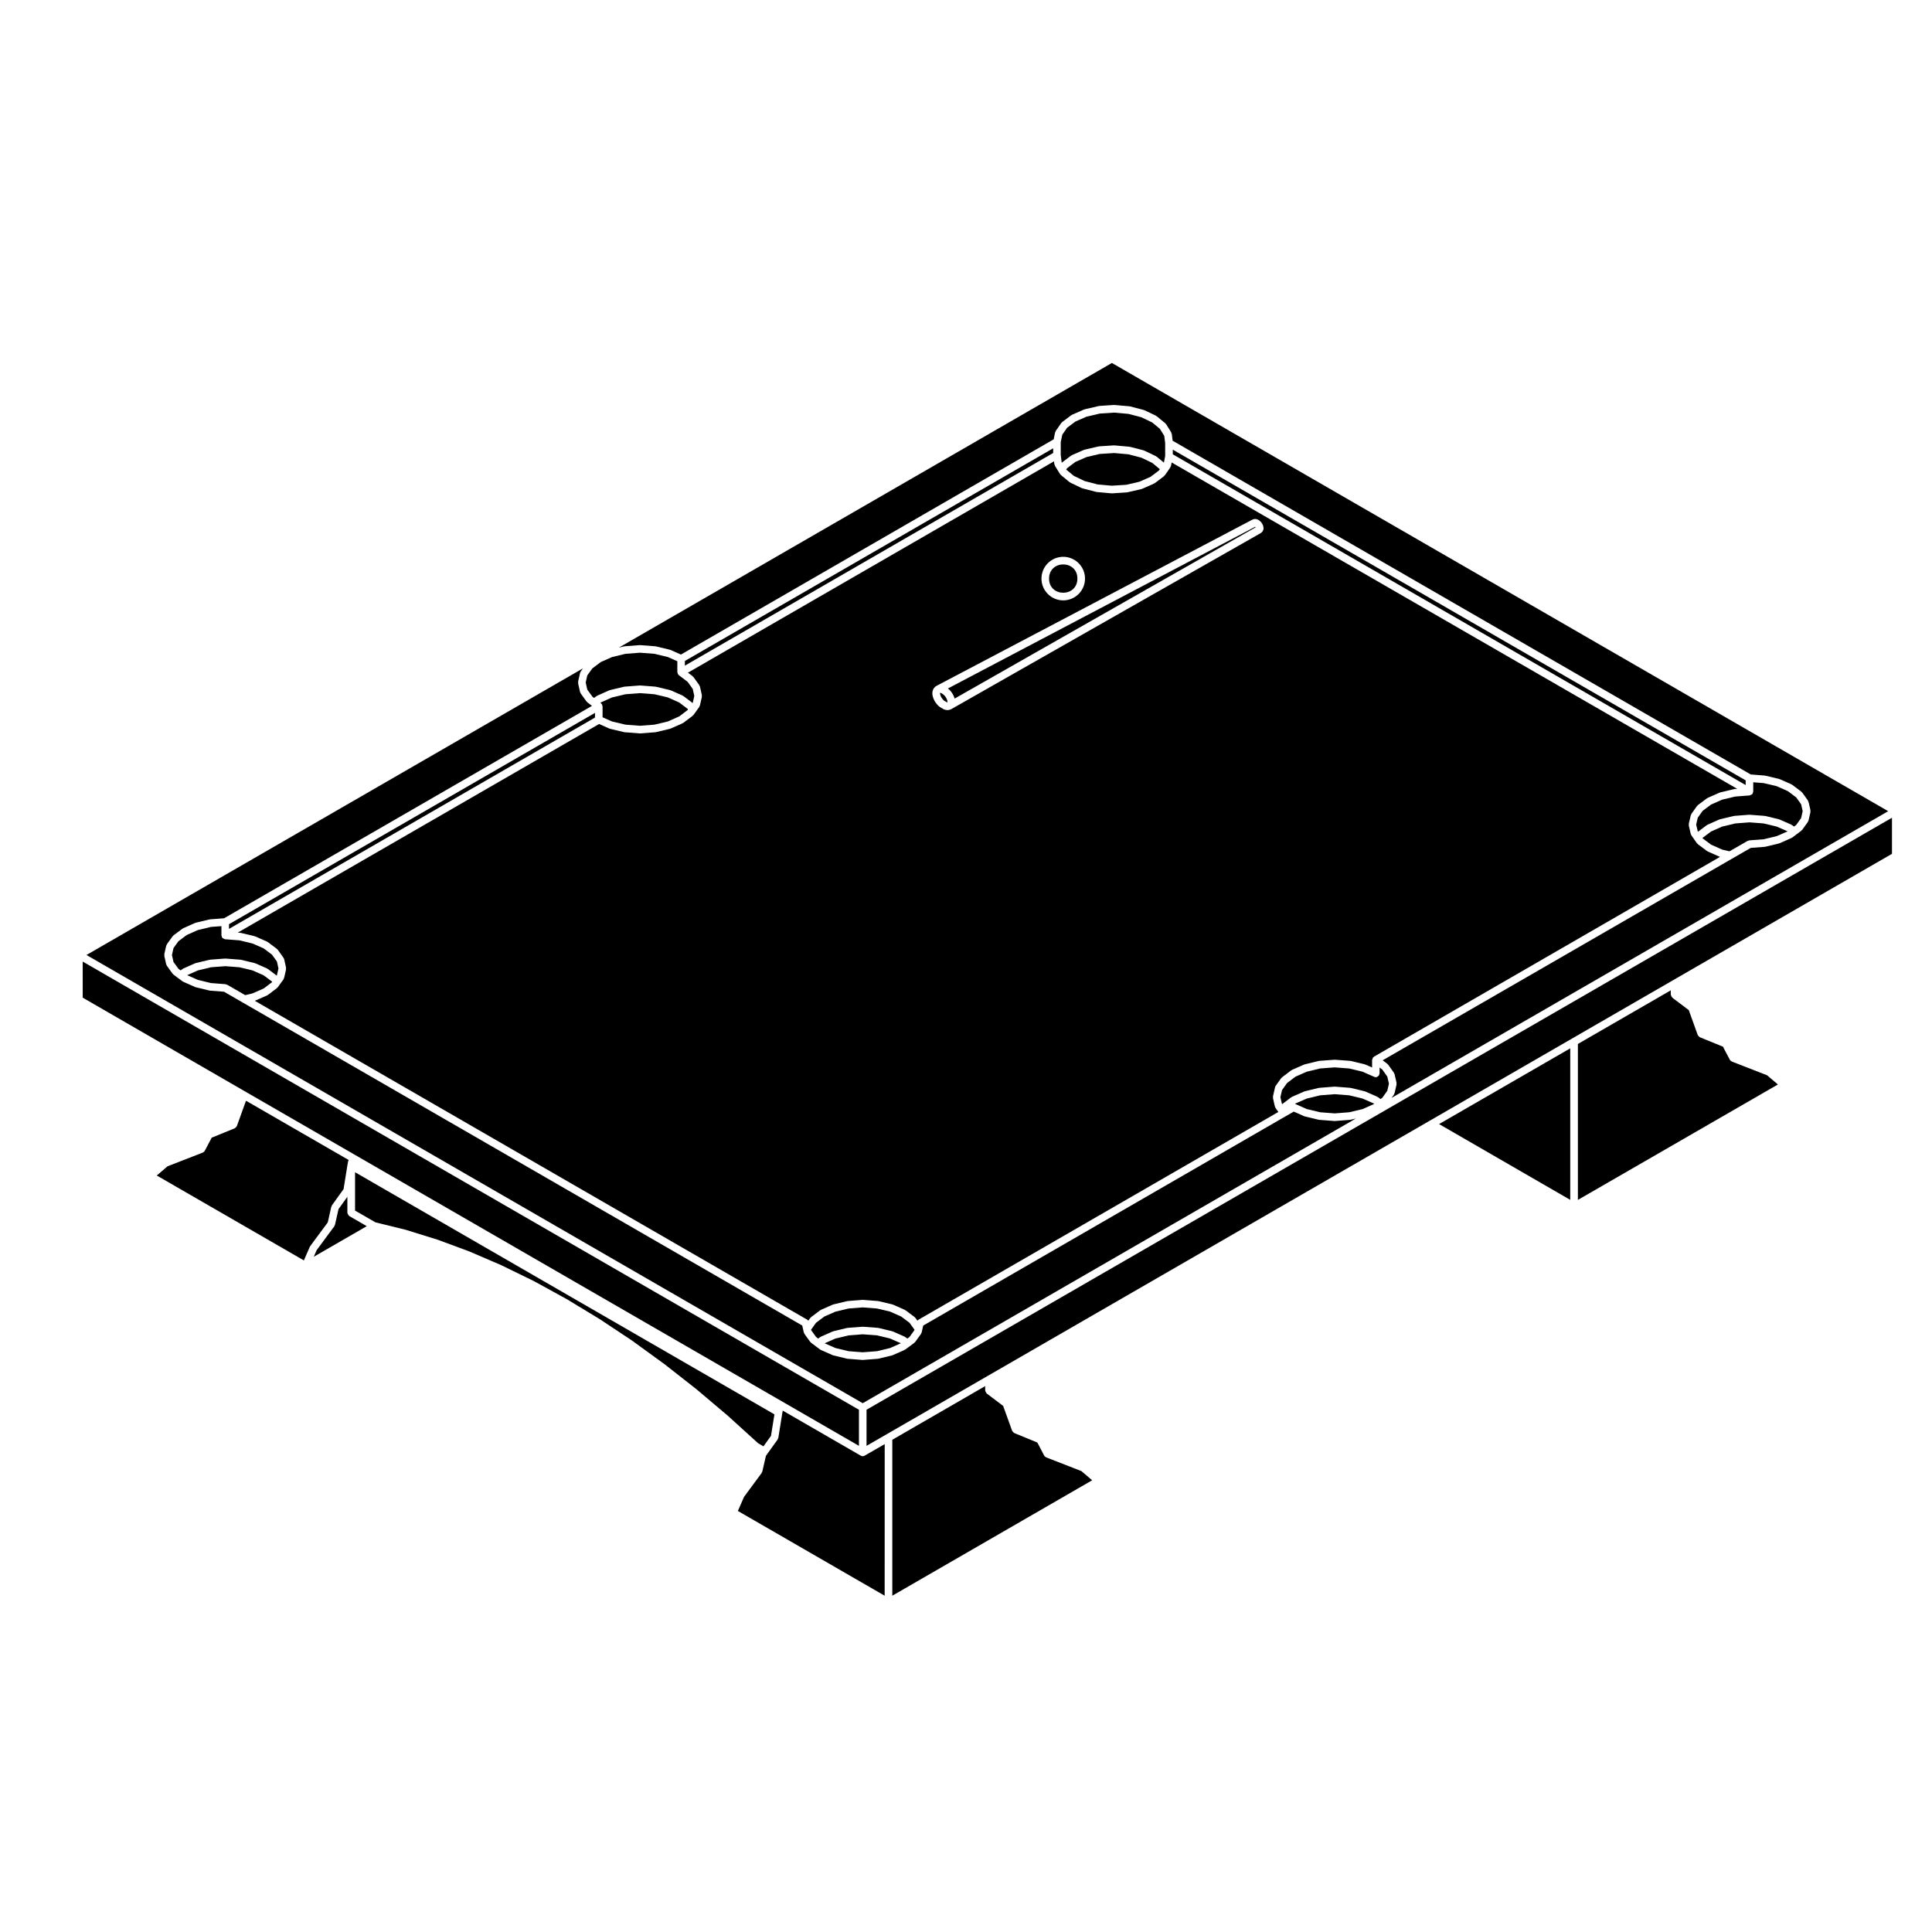 <?xml version="1.0" encoding="UTF-8"?>
<!-- Uploaded to: ICON Repo, www.iconrepo.com, Generator: ICON Repo Mixer Tools -->
<svg fill="#000000" width="800px" height="800px" version="1.1" viewBox="144 144 512 512" xmlns="http://www.w3.org/2000/svg">
 <g>
  <path d="m476.62 283.61-81.41 42.84c0.016 0.016 0.016 0.035 0.031 0.047 0.02 0.02 0.051 0.012 0.07 0.031l0.492 0.473c0.023 0.02 0.016 0.059 0.035 0.082 0.02 0.023 0.059 0.023 0.082 0.051l0.414 0.559c0.02 0.023 0.004 0.055 0.02 0.082 0.016 0.023 0.051 0.023 0.059 0.051l0.312 0.598c0.016 0.023-0.004 0.055 0.012 0.082 0.012 0.031 0.047 0.039 0.055 0.07l0.188 0.555 79.77-45.379-0.031-0.047z"/>
  <path d="m481.96 432.05c0.02-0.066 0-0.137 0.039-0.195l1.535-2.144c0.039-0.047 0.102-0.047 0.137-0.086 0.035-0.039 0.031-0.102 0.082-0.133l2.438-1.848c0.031-0.031 0.082-0.012 0.117-0.035 0.039-0.02 0.051-0.07 0.09-0.086l3.211-1.406c0.031-0.016 0.059 0.012 0.09-0.004 0.031-0.012 0.039-0.047 0.082-0.055l3.699-0.898c0.031-0.012 0.051 0.02 0.082 0.016s0.051-0.039 0.082-0.039l3.996-0.297c0.031-0.004 0.051 0.023 0.082 0.023 0.02 0 0.039-0.031 0.07-0.023l3.996 0.297c0.031 0 0.051 0.035 0.082 0.039s0.059-0.023 0.09-0.016l3.719 0.898c0.031 0.012 0.039 0.047 0.082 0.059 0.031 0.012 0.059-0.016 0.09 0l1.773 0.781v-2.016c0-0.051 0.051-0.082 0.059-0.125 0.012-0.105 0.051-0.188 0.102-0.281 0.031-0.066 0-0.137 0.051-0.195 0.012-0.02 0.051-0.02 0.059-0.039 0.051-0.055 0.105-0.082 0.168-0.121 0.031-0.031 0.039-0.082 0.082-0.105l91.688-52.941s0-0.012-0.012-0.012c-0.051-0.012-0.09-0.012-0.137-0.031l-3.129-1.395c-0.039-0.016-0.039-0.055-0.07-0.074-0.039-0.02-0.09-0.012-0.125-0.039l-2.418-1.809c-0.051-0.039-0.051-0.109-0.09-0.156-0.039-0.035-0.102-0.023-0.125-0.066l-0.57-0.797v-0.012l-0.926-1.305c-0.031-0.051-0.012-0.105-0.039-0.16-0.031-0.07-0.102-0.105-0.117-0.188l-0.527-2.262c-0.02-0.086 0.039-0.152 0.039-0.23 0-0.082-0.059-0.145-0.039-0.23l0.527-2.262c0.02-0.07 0.09-0.102 0.117-0.156 0.02-0.066 0-0.137 0.039-0.195l1.496-2.106c0.039-0.051 0.102-0.047 0.137-0.086s0.039-0.105 0.082-0.137l2.418-1.809c0.039-0.023 0.082-0.012 0.117-0.031 0.035-0.02 0.039-0.07 0.082-0.086l3.129-1.387c0.031-0.016 0.07 0.012 0.102 0 0.031-0.016 0.039-0.051 0.082-0.059l3.664-0.875c0.031-0.004 0.051 0.02 0.082 0.016 0.031-0.004 0.051-0.035 0.082-0.039l0.672-0.051-149.87-86.488-0.176 0.906c-0.012 0.086-0.09 0.125-0.117 0.203-0.031 0.055 0 0.117-0.039 0.168l-0.746 1.094-0.012 0.004v0.012l-0.73 1.031c-0.031 0.039-0.082 0.023-0.117 0.059-0.039 0.051-0.039 0.121-0.09 0.16l-2.418 1.828c-0.039 0.031-0.09 0.02-0.137 0.047-0.031 0.02-0.031 0.059-0.07 0.074l-3.148 1.395c-0.051 0.02-0.09 0.02-0.137 0.031-0.02 0.004-0.031 0.023-0.039 0.031l-3.699 0.852c-0.051 0.012-0.102 0.016-0.137 0.02-0.012 0-0.02 0.012-0.031 0.012l-3.953 0.258h-0.059c-0.031 0-0.059 0-0.09-0.004l-3.914-0.352c-0.012 0-0.012-0.012-0.02-0.012-0.051-0.004-0.102-0.004-0.145-0.02l-3.641-0.945c-0.02-0.004-0.02-0.023-0.039-0.031-0.051-0.016-0.102-0.012-0.145-0.035l-3.047-1.465c-0.039-0.02-0.039-0.066-0.082-0.09-0.039-0.023-0.09-0.016-0.117-0.047l-2.281-1.879c-0.059-0.051-0.059-0.125-0.102-0.18-0.031-0.039-0.102-0.023-0.117-0.07l-0.414-0.672-0.926-1.496c-0.039-0.059-0.012-0.125-0.031-0.188-0.031-0.082-0.105-0.125-0.117-0.211l-0.102-0.789-97.004 56.008 1.23 0.926c0.047 0.035 0.039 0.098 0.082 0.125 0.039 0.039 0.102 0.039 0.133 0.086l1.559 2.156c0.047 0.059 0.02 0.137 0.051 0.203 0.031 0.066 0.105 0.098 0.117 0.168l0.516 2.301c0.016 0.082-0.039 0.141-0.039 0.223s0.055 0.141 0.039 0.223l-0.516 2.301c-0.02 0.086-0.098 0.133-0.133 0.207-0.02 0.051 0 0.105-0.035 0.156l-0.906 1.258h-0.004v0.012l-0.648 0.887c-0.031 0.039-0.09 0.023-0.117 0.059-0.047 0.047-0.039 0.109-0.09 0.145l-2.438 1.84c-0.039 0.031-0.086 0.02-0.121 0.047-0.035 0.016-0.039 0.059-0.074 0.074l-3.188 1.414c-0.047 0.02-0.09 0.016-0.137 0.031-0.016 0.004-0.02 0.023-0.039 0.031l-3.719 0.887c-0.051 0.012-0.098 0.016-0.137 0.02-0.004 0-0.012 0.004-0.016 0.004l-3.996 0.309c-0.031 0.004-0.055 0.004-0.082 0.004-0.023 0-0.051 0-0.082-0.004l-3.996-0.309c-0.004 0-0.012-0.004-0.016-0.004-0.047-0.004-0.09-0.012-0.137-0.02l-3.719-0.887c-0.02-0.004-0.023-0.023-0.039-0.031-0.051-0.016-0.098-0.012-0.137-0.031l-2.719-1.211-95.758 55.289 0.664 0.051c0.031 0.004 0.047 0.035 0.074 0.039 0.035 0.004 0.059-0.023 0.09-0.016l3.641 0.875c0.035 0.012 0.047 0.047 0.082 0.059 0.031 0.012 0.066-0.016 0.098 0l3.148 1.387c0.039 0.02 0.051 0.07 0.086 0.09 0.035 0.02 0.082 0.004 0.109 0.031l2.402 1.809c0.047 0.035 0.039 0.098 0.082 0.133 0.039 0.035 0.102 0.039 0.133 0.086l1.516 2.117c0.031 0.039 0.012 0.09 0.031 0.133 0.02 0.031 0.059 0.035 0.074 0.066 0.004 0.012 0 0.02 0 0.035 0.012 0.016 0.031 0.02 0.035 0.035l0.02 0.059c0.004 0.02-0.012 0.035-0.004 0.055 0.004 0.02 0.031 0.023 0.035 0.047l0.492 2.207c0.02 0.082-0.039 0.141-0.039 0.223s0.059 0.141 0.039 0.223l-0.516 2.262c-0.02 0.086-0.09 0.125-0.125 0.203-0.023 0.055 0 0.117-0.039 0.172l-0.945 1.301h-0.004l-0.559 0.797c-0.031 0.047-0.09 0.031-0.125 0.066-0.039 0.047-0.039 0.109-0.09 0.152l-2.402 1.809c-0.039 0.031-0.086 0.02-0.121 0.047-0.035 0.016-0.039 0.059-0.074 0.074l-3.148 1.387c-0.039 0.02-0.09 0.016-0.125 0.031-0.012 0-0.016 0.016-0.023 0.016l146.51 84.578c0.004 0.004 0.004 0.016 0.016 0.02 0.074 0.047 0.102 0.137 0.16 0.203l0.527-0.742c0.035-0.047 0.098-0.047 0.133-0.086 0.035-0.039 0.035-0.102 0.082-0.133l2.402-1.809c0.035-0.023 0.082-0.012 0.109-0.031 0.035-0.023 0.047-0.07 0.086-0.09l3.148-1.387c0.031-0.016 0.066 0.012 0.102 0 0.035-0.016 0.047-0.051 0.082-0.059l3.641-0.867c0.031-0.004 0.051 0.02 0.082 0.016 0.031-0.004 0.047-0.035 0.074-0.039l3.914-0.309c0.031-0.004 0.051 0.023 0.082 0.023s0.047-0.031 0.082-0.023l3.934 0.309c0.031 0.004 0.047 0.035 0.074 0.035 0.031 0.004 0.051-0.02 0.082-0.012l3.641 0.867c0.035 0.012 0.051 0.047 0.082 0.059 0.035 0.012 0.07-0.016 0.102 0l3.129 1.387c0.039 0.016 0.047 0.066 0.082 0.086 0.039 0.02 0.086 0.004 0.117 0.031l2.418 1.809c0.051 0.035 0.047 0.102 0.086 0.141 0.035 0.035 0.102 0.035 0.125 0.082l0.527 0.742c0.066-0.066 0.09-0.156 0.16-0.203 0.012-0.004 0.012-0.016 0.016-0.02l95.461-55.113-0.734-1.023c-0.039-0.051-0.02-0.105-0.039-0.156-0.039-0.07-0.105-0.117-0.125-0.195l-0.312-1.32v-0.004-0.012l-0.215-0.984c-0.02-0.082 0.039-0.137 0.039-0.215-0.012-0.082-0.059-0.145-0.039-0.227l0.527-2.301c-0.035-0.094 0.047-0.121 0.074-0.188zm-56.188-140.49c3.18 0 5.769 2.594 5.769 5.773 0 3.18-2.59 5.773-5.769 5.773-3.188 0-5.773-2.594-5.773-5.773 0-3.18 2.582-5.773 5.773-5.773zm53.094-7.508-0.02 0.195c-0.012 0.105-0.102 0.168-0.137 0.262-0.02 0.066 0.012 0.125-0.031 0.191l-0.102 0.145c-0.02 0.02-0.051 0.012-0.059 0.031-0.02 0.02-0.039 0.02-0.059 0.035-0.039 0.051-0.031 0.109-0.082 0.152l-0.117 0.102c-0.031 0.023-0.059 0.016-0.09 0.035s-0.031 0.055-0.059 0.07l-82.102 46.707c-0.082 0.047-0.16 0.047-0.246 0.066-0.035 0.012-0.051 0.051-0.086 0.055l-0.414 0.07c-0.059 0.012-0.109 0.016-0.168 0.016-0.051 0-0.102-0.004-0.145-0.012l-0.473-0.07c-0.039-0.004-0.055-0.047-0.098-0.055-0.09-0.023-0.18-0.023-0.266-0.074l-1.082-0.629c-0.039-0.023-0.047-0.082-0.082-0.105-0.039-0.031-0.098-0.02-0.125-0.055l-0.453-0.453c-0.02-0.02-0.016-0.055-0.031-0.082-0.02-0.02-0.051-0.012-0.066-0.031l-0.414-0.551c-0.016-0.02-0.004-0.047-0.016-0.07-0.02-0.023-0.055-0.039-0.07-0.07l-0.312-0.598c-0.012-0.02 0.004-0.047-0.004-0.07-0.016-0.035-0.055-0.051-0.066-0.086l-0.195-0.598c-0.012-0.031 0.016-0.059 0.004-0.09-0.004-0.035-0.039-0.051-0.047-0.086l-0.082-0.551c-0.012-0.059 0.039-0.102 0.039-0.156 0-0.051-0.047-0.098-0.035-0.145l0.082-0.473c0.012-0.066 0.07-0.09 0.09-0.145 0.02-0.055-0.016-0.105 0.016-0.156l0.195-0.371c0.035-0.074 0.117-0.086 0.172-0.141 0.055-0.066 0.055-0.156 0.125-0.211l0.312-0.227c0.023-0.016 0.055-0.004 0.082-0.02 0.023-0.012 0.023-0.039 0.047-0.051l83.773-44.082c0.059-0.031 0.117 0 0.168-0.016 0.059-0.02 0.082-0.082 0.137-0.09l0.176-0.031c0.059-0.012 0.102 0.035 0.156 0.039 0.059-0.004 0.102-0.055 0.156-0.047l0.195 0.031c0.059 0.012 0.09 0.07 0.145 0.098 0.059 0.016 0.102-0.023 0.156 0.004l0.195 0.102c0.02 0.012 0.02 0.039 0.051 0.055 0.02 0.016 0.039 0 0.059 0.016l0.215 0.145c0.031 0.02 0.031 0.059 0.051 0.082 0.031 0.023 0.082 0.016 0.102 0.039l0.195 0.195c0.02 0.02 0.012 0.047 0.031 0.066 0.012 0.016 0.039 0.012 0.051 0.031l0.176 0.227c0.031 0.031 0.012 0.07 0.031 0.105 0.02 0.035 0.07 0.039 0.09 0.082l0.117 0.246c0.012 0.016 0 0.031 0 0.039 0.012 0.012 0.02 0.016 0.031 0.023l0.102 0.246c0.02 0.055-0.02 0.105-0.012 0.168 0.02 0.051 0.07 0.07 0.082 0.121l0.02 0.227c0 0.035-0.031 0.059-0.031 0.098 0.023 0.027 0.051 0.043 0.051 0.078z"/>
  <path d="m501.53 434.27-3.824-0.297-3.84 0.297-3.551 0.855-2.992 1.309-0.137 0.105h0.02l3.117 1.379 3.543 0.844 3.84 0.297 3.832-0.297 3.555-0.84 2.992-1.332 0.098-0.074-0.098-0.074-2.992-1.316z"/>
  <path d="m394.91 329.27-0.238-0.449-0.328-0.445-0.352-0.336-0.398-0.281-0.309-0.137-0.145-0.023-0.023 0.125 0.043 0.312 0.152 0.469 0.223 0.414 0.332 0.441 0.312 0.312 0.789 0.465 0.098 0.008 0.016-0.113-0.043-0.359z"/>
  <path d="m429.52 297.33c0 5.004-7.508 5.004-7.508 0s7.508-5.004 7.508 0"/>
  <path d="m509.08 434.74c0.039 0.02 0.09 0.004 0.117 0.031l0.66 0.492 0.465-0.336 1.328-1.863 0.434-1.879-0.434-1.883-1.328-1.859-0.719-0.539v1.551c0 0.082-0.07 0.125-0.082 0.203-0.02 0.07 0.02 0.137-0.012 0.207-0.031 0.082-0.105 0.117-0.156 0.188-0.039 0.055-0.07 0.105-0.125 0.152-0.176 0.152-0.395 0.262-0.629 0.262-0.137 0-0.277-0.031-0.414-0.09l-3.098-1.367-3.562-0.855-3.828-0.289-3.84 0.289-3.551 0.855-2.992 1.316-2.231 1.691-1.328 1.859-0.434 1.891 0.168 0.754v0.004l0.266 1.109 2.43-1.844c0.031-0.031 0.082-0.012 0.117-0.035 0.039-0.02 0.051-0.07 0.09-0.086l3.211-1.406c0.031-0.016 0.059 0.012 0.09-0.004 0.031-0.012 0.039-0.047 0.082-0.055l3.699-0.898c0.031-0.012 0.051 0.02 0.082 0.016 0.031-0.004 0.051-0.035 0.082-0.039l3.996-0.309c0.031-0.004 0.051 0.023 0.082 0.023s0.039-0.031 0.082-0.023l3.996 0.309c0.031 0.004 0.039 0.035 0.07 0.035 0.031 0.012 0.059-0.02 0.09-0.012l3.719 0.898c0.031 0.012 0.039 0.047 0.082 0.059 0.031 0.012 0.059-0.016 0.09 0l3.188 1.406c0.012 0 0.02 0.051 0.047 0.07z"/>
  <path d="m199.91 404.52 3.856 0.301c0.086 0.004 0.125 0.082 0.203 0.105 0.074 0.02 0.152-0.012 0.227 0.031l4.785 2.769 1.945-0.469 2.961-1.305 2.168-1.633 0.082-0.105-0.082-0.105-2.168-1.633-2.961-1.305-3.481-0.836-3.754-0.289-3.773 0.289-3.481 0.836-2.836 1.258 2.836 1.258z"/>
  <path d="m376.41 497.89-3.773-0.289-3.754 0.289-3.488 0.836-2.856 1.258 2.856 1.258 3.488 0.84 3.754 0.289 3.773-0.289 3.481-0.84 2.84-1.258-2.84-1.258z"/>
  <path d="m383.83 498.32c0.039 0.02 0.082 0.004 0.109 0.031l0.52 0.383 0.578-0.441 1.289-1.789 0.02-0.086-0.012-0.055-1.293-1.805-2.223-1.664-2.934-1.305-3.465-0.82-3.785-0.297-3.762 0.297-3.465 0.828-2.969 1.305-2.18 1.641-1.305 1.82-0.012 0.055 0.02 0.086 1.289 1.789 0.574 0.438 0.492-0.371c0.035-0.031 0.086-0.012 0.117-0.031 0.035-0.023 0.047-0.07 0.086-0.09l3.148-1.387c0.031-0.016 0.066 0.012 0.098 0 0.035-0.016 0.047-0.051 0.082-0.059l3.641-0.875c0.031-0.012 0.055 0.02 0.09 0.016 0.031-0.004 0.047-0.035 0.074-0.039l3.914-0.297c0.023-0.004 0.051 0.023 0.074 0.023s0.047-0.031 0.074-0.023l3.934 0.297c0.031 0 0.047 0.035 0.074 0.039 0.035 0.004 0.059-0.023 0.09-0.016l3.641 0.875c0.035 0.012 0.047 0.047 0.082 0.059 0.031 0.012 0.066-0.016 0.098 0l3.129 1.387c0.023 0.016 0.027 0.062 0.066 0.082z"/>
  <path d="m199.91 389.64-3.481 0.836-2.926 1.301-2.223 1.664-1.293 1.793-0.426 1.852 0.418 1.848 1.301 1.797 0.578 0.441 0.52-0.383c0.035-0.023 0.082-0.012 0.109-0.031 0.031-0.02 0.039-0.066 0.082-0.086l3.129-1.387c0.031-0.016 0.066 0.012 0.098-0.004 0.035-0.012 0.047-0.047 0.082-0.055l3.641-0.875c0.031-0.012 0.055 0.02 0.09 0.016 0.031-0.004 0.047-0.039 0.074-0.039l3.934-0.297c0.023-0.004 0.051 0.023 0.074 0.023s0.047-0.031 0.074-0.023l3.914 0.297c0.031 0.004 0.047 0.035 0.074 0.039 0.035 0.004 0.059-0.023 0.09-0.016l3.641 0.875c0.035 0.012 0.047 0.047 0.082 0.059 0.031 0.012 0.066-0.016 0.098 0l3.148 1.387c0.039 0.02 0.051 0.07 0.086 0.09 0.035 0.02 0.082 0.004 0.109 0.031l2.328 1.758 0.051-0.066 0.414-1.832-0.406-1.84-1.316-1.828-2.18-1.641-2.961-1.305-3.481-0.836-3.828-0.293c-0.109-0.012-0.188-0.105-0.289-0.141-0.133-0.059-0.277-0.086-0.367-0.188-0.035-0.039-0.047-0.086-0.07-0.125-0.02-0.023-0.059-0.016-0.074-0.039-0.051-0.082-0.012-0.172-0.035-0.258-0.023-0.09-0.105-0.152-0.105-0.25v-2.473z"/>
  <path d="m513.46 433.9c-0.031 0.055 0 0.109-0.039 0.16l-0.629 0.883 131.6-75.973-205.73-118.78-130.65 75.43 1.352-0.324c0.031-0.012 0.055 0.02 0.086 0.016s0.047-0.035 0.074-0.039l3.996-0.309c0.035-0.004 0.047 0.023 0.082 0.023 0.035 0 0.047-0.031 0.082-0.023l3.996 0.309c0.031 0.004 0.047 0.035 0.074 0.039 0.031 0.004 0.055-0.023 0.086-0.016l3.719 0.898c0.035 0.012 0.047 0.047 0.082 0.059 0.031 0.012 0.066-0.016 0.098 0l2.719 1.211 98.785-57.043 0.312-1.547 0.059-0.289c0.02-0.074 0.09-0.105 0.117-0.172 0.023-0.066 0-0.141 0.051-0.203l1.477-2.125c0.031-0.051 0.102-0.051 0.137-0.098 0.039-0.039 0.039-0.102 0.082-0.133l2.418-1.82c0.039-0.031 0.082-0.012 0.117-0.031 0.039-0.023 0.051-0.07 0.09-0.09l3.168-1.387c0.031-0.016 0.059 0.012 0.102-0.004 0.031-0.012 0.039-0.047 0.082-0.055l3.68-0.855c0.02-0.004 0.051 0.016 0.07 0.016 0.031-0.012 0.051-0.047 0.09-0.047l3.934-0.266c0.039 0 0.051 0.031 0.09 0.031 0.02 0 0.039-0.023 0.07-0.023l3.934 0.352c0.031 0.004 0.051 0.035 0.082 0.039s0.051-0.02 0.09-0.012l3.621 0.945c0.031 0.012 0.039 0.047 0.082 0.059 0.031 0.012 0.059-0.012 0.102 0.004l3.047 1.457c0.039 0.02 0.051 0.07 0.09 0.102 0.031 0.02 0.082 0.004 0.117 0.035l2.281 1.879c0.039 0.039 0.039 0.105 0.082 0.145 0.039 0.039 0.102 0.047 0.137 0.102l1.34 2.156c0.039 0.066 0.012 0.137 0.031 0.207 0.031 0.066 0.102 0.105 0.105 0.172l0.059 0.395v0.02 0.012l0.176 1.402 153.2 88.445 3.699 0.289c0.031 0.004 0.039 0.035 0.07 0.035 0.031 0.004 0.051-0.02 0.082-0.012l3.641 0.867c0.039 0.012 0.051 0.047 0.082 0.059 0.039 0.012 0.07-0.016 0.102 0l3.148 1.395c0.039 0.02 0.051 0.066 0.09 0.09 0.031 0.02 0.082 0.004 0.105 0.031l2.402 1.809c0.051 0.035 0.039 0.098 0.082 0.133 0.039 0.035 0.102 0.039 0.137 0.086l1.516 2.106c0.039 0.055 0.012 0.121 0.039 0.176 0.031 0.066 0.102 0.102 0.117 0.168 0.012 0.035-0.02 0.07-0.012 0.105 0.02 0.039 0.031 0.07 0.051 0.105 0 0.02 0.02 0.023 0.031 0.047l0.453 2.023c0.02 0.082-0.039 0.141-0.039 0.223 0 0.082 0.059 0.141 0.039 0.223l-0.516 2.262c-0.02 0.086-0.102 0.133-0.137 0.207-0.02 0.051 0 0.105-0.031 0.156l-1.516 2.106c-0.031 0.039-0.09 0.023-0.117 0.059-0.051 0.051-0.039 0.121-0.102 0.16l-1.301 0.973-1.094 0.832c-0.039 0.031-0.09 0.02-0.137 0.047-0.031 0.02-0.031 0.059-0.07 0.074l-3.148 1.387c-0.039 0.02-0.09 0.016-0.125 0.031-0.02 0.004-0.02 0.023-0.039 0.031l-3.641 0.875c-0.051 0.016-0.105 0.016-0.156 0.02 0 0 0 0.004-0.012 0.004l-3.688 0.281-4.949 2.852-92.598 53.438 1.238 0.926c0.051 0.035 0.051 0.102 0.082 0.137 0.039 0.039 0.105 0.035 0.137 0.086l1.535 2.156c0.039 0.059 0.02 0.133 0.051 0.195 0.031 0.066 0.102 0.098 0.117 0.16l0.527 2.301c0.02 0.082-0.039 0.145-0.039 0.227s0.059 0.145 0.039 0.227l-0.527 2.301c-0.02 0.086-0.09 0.125-0.125 0.195z"/>
  <path d="m611.38 362.22-3.75-0.289-3.758 0.289-3.5 0.836-2.922 1.301-2.211 1.652-0.059 0.09 0.059 0.09 2.207 1.648 2.953 1.32 1.93 0.453 4.812-2.769c0.07-0.039 0.145-0.004 0.215-0.031 0.082-0.023 0.125-0.102 0.207-0.105l3.828-0.293 3.481-0.836 2.863-1.258-2.863-1.258z"/>
  <path d="m236.57 466.27c-0.039-0.023-0.047-0.074-0.082-0.105-0.109-0.086-0.168-0.188-0.238-0.309-0.066-0.109-0.121-0.207-0.137-0.332-0.004-0.051-0.055-0.082-0.055-0.125v-4.238l-2.344 3.254-0.941 4.176c-0.02 0.086-0.098 0.133-0.125 0.207-0.031 0.055-0.004 0.117-0.047 0.172l-4.695 6.348-0.754 1.734 14.047-8.105z"/>
  <path d="m297.82 322.18c0.031-0.066 0.004-0.137 0.051-0.195l0.637-0.875-131.59 75.973 205.71 118.78 130.69-75.445-1.395 0.328c-0.051 0.012-0.09 0.016-0.137 0.02l-0.012 0.004-3.996 0.309c-0.031 0.004-0.059 0.004-0.082 0.004-0.031 0-0.051 0-0.082-0.004l-3.996-0.309c-0.012 0-0.012-0.004-0.02-0.004-0.051-0.004-0.09-0.012-0.137-0.02l-3.699-0.887c-0.02-0.004-0.031-0.023-0.051-0.031-0.039-0.016-0.09-0.012-0.125-0.031l-2.734-1.211-2.156 1.25h-0.012l-96.02 55.453-0.312 1.367-0.098 0.453c-0.02 0.09-0.098 0.141-0.133 0.223-0.023 0.051-0.004 0.109-0.039 0.16l-1.516 2.106c-0.031 0.039-0.086 0.023-0.109 0.059-0.047 0.051-0.039 0.117-0.098 0.156l-1.301 0.984c-0.004 0-0.004 0-0.012 0.004-0.004 0-0.004 0.004-0.004 0.004l-1.125 0.828c-0.035 0.031-0.086 0.02-0.121 0.039-0.031 0.02-0.035 0.055-0.066 0.07l-3.129 1.387c-0.039 0.02-0.09 0.016-0.125 0.031-0.02 0.004-0.023 0.023-0.047 0.031l-3.641 0.875c-0.051 0.012-0.098 0.016-0.141 0.02-0.012 0-0.012 0.004-0.016 0.004l-3.934 0.309c-0.031 0.004-0.055 0.004-0.082 0.004-0.023 0-0.051 0-0.082-0.004l-3.914-0.309c-0.004 0-0.004-0.004-0.016-0.004-0.051-0.004-0.098-0.012-0.141-0.02l-3.641-0.875c-0.02-0.004-0.023-0.023-0.047-0.031-0.039-0.016-0.09-0.012-0.125-0.031l-3.148-1.387c-0.031-0.016-0.039-0.055-0.07-0.07-0.039-0.023-0.09-0.016-0.125-0.047l-1.102-0.828v-0.004h-0.004l-1.301-0.984c-0.055-0.039-0.051-0.105-0.098-0.156-0.031-0.035-0.086-0.02-0.109-0.059l-1.516-2.106c-0.035-0.051-0.016-0.109-0.039-0.16-0.039-0.082-0.109-0.133-0.133-0.223l-0.098-0.453-0.312-1.367-148.28-85.609h-0.012l-4.938-2.856-3.703-0.289c-0.004 0-0.004-0.004-0.016-0.004-0.051-0.004-0.098-0.012-0.141-0.02l-3.641-0.875c-0.02-0.004-0.023-0.023-0.047-0.031-0.039-0.016-0.09-0.012-0.125-0.031l-3.133-1.387c-0.031-0.016-0.035-0.051-0.066-0.07-0.039-0.02-0.09-0.012-0.121-0.039l-1.125-0.828s0-0.004-0.004-0.004c-0.004-0.004-0.004-0.004-0.012-0.004l-1.301-0.984c-0.055-0.039-0.051-0.105-0.098-0.156-0.031-0.035-0.086-0.02-0.109-0.059l-1.516-2.106c-0.035-0.051-0.016-0.105-0.035-0.156-0.039-0.074-0.109-0.121-0.133-0.207l-0.504-2.262c-0.02-0.082 0.039-0.141 0.039-0.223s-0.059-0.141-0.039-0.223l0.516-2.262c0.016-0.074 0.09-0.105 0.121-0.168 0.023-0.066 0-0.137 0.047-0.195l1.516-2.106c0.035-0.047 0.09-0.039 0.125-0.082 0.039-0.047 0.035-0.105 0.086-0.141l2.418-1.809c0.035-0.023 0.082-0.012 0.117-0.031 0.035-0.02 0.039-0.07 0.082-0.086l3.129-1.387c0.031-0.016 0.066 0.012 0.098 0 0.035-0.016 0.047-0.051 0.082-0.059l3.641-0.875c0.031-0.012 0.055 0.02 0.09 0.016 0.031-0.004 0.047-0.039 0.074-0.039l3.707-0.281 97.488-56.289-0.039-0.031v-0.004h-0.004l-1.18-0.898c-0.051-0.039-0.051-0.105-0.09-0.152-0.035-0.035-0.09-0.02-0.117-0.059l-1.559-2.156c-0.035-0.051-0.016-0.109-0.039-0.168-0.035-0.07-0.105-0.117-0.125-0.203l-0.516-2.301c-0.016-0.082 0.039-0.141 0.039-0.223 0-0.082-0.055-0.141-0.039-0.223l0.516-2.301c0-0.07 0.07-0.102 0.098-0.168z"/>
  <path d="m231.8 463.78c0.016-0.074 0.09-0.105 0.121-0.172s0-0.133 0.047-0.191l3.082-4.293 1.027-6.379v-0.012l0.184-0.996c0.012-0.051 0.066-0.074 0.082-0.117 0.016-0.039-0.016-0.098 0.004-0.137l0.039-0.082-27.137-15.664-0.098 0.074-1.891 5.25v0.004l-0.492 1.359c-0.004 0.012-0.016 0.016-0.02 0.031-0.016 0.031-0.047 0.047-0.059 0.074-0.105 0.191-0.246 0.328-0.434 0.422-0.023 0.016-0.031 0.051-0.059 0.059l-6.106 2.492-0.461 0.895c0 0.004-0.004 0.004-0.004 0.004l-1.324 2.508-0.008 0.004-0.031 0.059c-0.105 0.207-0.289 0.336-0.484 0.43-0.02 0.012-0.02 0.035-0.047 0.047l-9.336 3.633-2.848 2.438 38.98 22.5 1.578-3.613c0.016-0.039 0.066-0.047 0.086-0.086 0.02-0.035 0.004-0.082 0.031-0.109l4.641-6.266z"/>
  <path d="m165.92 408.39 43.75 25.273 28.516 16.457h0.008l1.359 0.789 0.004 0.004 111.89 64.598 20.18 11.652v-9.566l-205.71-118.77z"/>
  <path d="m251.53 469.91 0.027 0.02h0.031l8.305 2.578 0.02 0.016h0.031l8.422 3.117 0.016 0.02h0.031l8.523 3.668 0.02 0.023h0.023l8.582 4.191 0.02 0.02 0.02 0.004 8.602 4.723 0.016 0.012 0.02 0.008 8.598 5.215 0.012 0.012 0.023 0.008 8.582 5.695 0.016 0.023 0.02 0.004 8.504 6.176 0.012 0.016 0.02 0.004 8.418 6.602 0.004 0.016 0.027 0.004 8.309 7.019 0.012 0.023h0.016l8.082 7.336 1.426 0.832 2-2.781 0.91-5.695-111.14-64.164v10.164l5.418 3.121z"/>
  <path d="m562.16 420.66v41.324l53-30.586-2.863-2.438-9.332-3.633c-0.031-0.012-0.031-0.035-0.051-0.047-0.195-0.09-0.371-0.223-0.484-0.43l-0.031-0.059-1.328-2.508v-0.004l-0.465-0.898-6.109-2.492c-0.031-0.012-0.031-0.047-0.059-0.059-0.188-0.098-0.324-0.23-0.434-0.422-0.012-0.031-0.039-0.047-0.059-0.074 0-0.016-0.012-0.02-0.02-0.031l-0.492-1.359v-0.004l-1.891-5.254-4.359-3.285c-0.02-0.016-0.012-0.047-0.031-0.059-0.105-0.09-0.137-0.211-0.207-0.332-0.051-0.117-0.125-0.211-0.137-0.336 0-0.031-0.031-0.047-0.031-0.07v-1.16z"/>
  <path d="m378.45 526.71-5.32 3.062c-0.156 0.098-0.328 0.137-0.504 0.137s-0.344-0.047-0.504-0.137l-20.688-11.949-0.109 0.645-0.004 0.004-1.059 6.59c-0.016 0.098-0.098 0.152-0.133 0.238-0.031 0.059-0.004 0.125-0.047 0.188l-2.672 3.707v0.012l-0.434 0.609-0.957 4.168c-0.02 0.086-0.098 0.133-0.133 0.207-0.023 0.055-0.004 0.109-0.039 0.16l-4.672 6.34-1.629 3.727 38.898 22.461 0.012-40.168z"/>
  <path d="m373.64 527.16 5.32-3.062 26.645-15.383 117.26-67.695 64.43-37.207 58.098-33.539v-9.566l-271.75 156.89z"/>
  <path d="m525.37 441.89 34.762 20.086v-40.156z"/>
  <path d="m380.47 525.55v41.328l52.965-30.59-2.863-2.438-9.32-3.629c-0.02-0.012-0.031-0.035-0.051-0.047-0.195-0.09-0.371-0.223-0.484-0.43l-1.34-2.57v-0.004l-0.484-0.891-6.09-2.5c-0.031-0.012-0.039-0.047-0.059-0.059-0.176-0.09-0.312-0.227-0.414-0.406-0.02-0.035-0.059-0.055-0.082-0.098 0-0.016-0.012-0.02-0.02-0.031l-0.492-1.367-1.891-5.238-4.359-3.289c-0.02-0.016-0.012-0.047-0.031-0.059-0.105-0.09-0.137-0.211-0.207-0.332-0.051-0.117-0.125-0.211-0.137-0.336 0-0.031-0.031-0.047-0.031-0.07v-1.16z"/>
  <path d="m301.68 332.92-96.992 56v1.246l96.992-56.004z"/>
  <path d="m306.2 335.2 3.547 0.84 3.844 0.297 3.844-0.297 3.547-0.84 3.008-1.34 2.215-1.672 0.125-0.176-0.125-0.176-2.215-1.672-3.008-1.34-3.547-0.84-3.844-0.297-3.844 0.297-3.547 0.84-2.992 1.336-0.102 0.074 0.18 0.137c0.02 0.016 0.02 0.051 0.039 0.066 0.055 0.051 0.082 0.102 0.117 0.156 0.031 0.035 0.086 0.039 0.105 0.082 0.035 0.059 0.004 0.125 0.023 0.191 0.035 0.09 0.082 0.152 0.086 0.246 0 0.023 0.031 0.039 0.031 0.07v2.906z"/>
  <path d="m452.78 264.88v-3.422l-0.215-1.785c0-0.004-0.012-0.004-0.012-0.012l-0.031-0.195-1.145-1.832-2.047-1.688-2.863-1.367-3.445-0.898-3.75-0.336-3.84 0.258-3.473 0.812-2.973 1.301-2.195 1.648-1.27 1.828v0.012c-0.02 0.086-0.02 0.152-0.051 0.23l-0.363 1.738v3.406l0.258 2 0.039 0.055c0.02-0.02 0.02-0.055 0.039-0.074l2.418-1.82c0.039-0.023 0.082-0.012 0.117-0.031 0.039-0.023 0.051-0.07 0.09-0.09l3.168-1.387c0.031-0.016 0.059 0.012 0.102-0.004 0.031-0.012 0.039-0.047 0.082-0.055l3.68-0.855c0.02-0.004 0.051 0.016 0.082 0.016 0.031-0.012 0.051-0.047 0.082-0.047l3.934-0.258c0.031 0 0.051 0.031 0.082 0.031s0.051-0.023 0.082-0.023l3.934 0.352c0.031 0.004 0.039 0.035 0.07 0.039 0.031 0.004 0.059-0.02 0.09-0.016l3.621 0.938c0.039 0.012 0.051 0.051 0.09 0.066 0.031 0.012 0.07-0.012 0.102 0.004l3.047 1.465c0.039 0.02 0.051 0.07 0.09 0.098 0.031 0.02 0.082 0.004 0.117 0.035l1.93 1.578z"/>
  <path d="m325.5 319.16v1.242l97.602-56.355v-1.246z"/>
  <path d="m303.2 319.46-2.211 1.668-1.352 1.859-0.418 1.883 0.418 1.883 1.344 1.859 0.457 0.344 0.648-0.488c0.035-0.023 0.082-0.012 0.117-0.031 0.035-0.02 0.039-0.07 0.082-0.086l3.188-1.414c0.035-0.016 0.07 0.012 0.102-0.004 0.035-0.012 0.047-0.047 0.082-0.055l3.719-0.887c0.031-0.004 0.051 0.016 0.082 0.016 0.031-0.004 0.047-0.035 0.074-0.039l3.996-0.309c0.035-0.004 0.047 0.023 0.082 0.023 0.035 0 0.047-0.031 0.082-0.023l3.996 0.309c0.031 0.004 0.047 0.035 0.074 0.035 0.031 0.004 0.051-0.02 0.082-0.012l3.719 0.887c0.035 0.012 0.047 0.047 0.082 0.055 0.035 0.016 0.066-0.012 0.102 0.004l3.188 1.414c0.039 0.02 0.051 0.066 0.086 0.09 0.035 0.02 0.082 0.004 0.109 0.031l2.438 1.84c0.004 0.004 0.004 0.012 0.012 0.016l0.418-1.891-0.418-1.883-1.352-1.867-2.312-1.742c-0.02-0.016-0.016-0.047-0.035-0.059-0.066-0.055-0.09-0.109-0.137-0.18-0.023-0.031-0.074-0.02-0.098-0.055-0.035-0.059-0.004-0.125-0.023-0.195-0.035-0.086-0.082-0.152-0.086-0.242-0.004-0.031-0.031-0.047-0.031-0.07v-2.906l-2.5-1.113-3.562-0.855-3.836-0.297-3.836 0.297-3.562 0.855z"/>
  <path d="m454.8 264.4 151.82 87.652v-1.25l-151.82-87.641z"/>
  <path d="m446.48 265.29-3.477-0.898-3.738-0.332-3.828 0.242-3.473 0.816-2.973 1.297-2.195 1.652-0.25 0.371 2.016 1.668 2.879 1.379 3.438 0.895 3.746 0.336 3.852-0.242 3.481-0.812 2.961-1.309 2.215-1.672 0.234-0.348-2.043-1.68z"/>
  <path d="m618.82 362.65c0.039 0.02 0.09 0.004 0.117 0.031l0.504 0.371 0.578-0.438 1.289-1.793 0.422-1.848-0.383-1.703c-0.012-0.016 0-0.023-0.012-0.039l-0.012-0.066-0.012-0.035-1.309-1.82-2.188-1.641-2.961-1.32-3.473-0.82-2.754-0.215v2.484c0 0.102-0.082 0.16-0.102 0.25-0.031 0.086 0.012 0.176-0.039 0.258-0.012 0.023-0.051 0.016-0.07 0.039-0.031 0.047-0.039 0.09-0.07 0.125-0.102 0.105-0.238 0.125-0.371 0.188-0.102 0.039-0.168 0.133-0.289 0.141l-3.828 0.293-3.5 0.836-2.922 1.301-2.211 1.652-1.301 1.82-0.422 1.832 0.434 1.844 0.039 0.051 2.332-1.75c0.039-0.023 0.082-0.012 0.117-0.031 0.035-0.02 0.039-0.07 0.082-0.086l3.129-1.387c0.031-0.016 0.07 0.012 0.102-0.004 0.031-0.012 0.039-0.047 0.082-0.055l3.664-0.875c0.031-0.012 0.051 0.02 0.09 0.016 0.031-0.004 0.039-0.035 0.07-0.039l3.914-0.297c0.031-0.004 0.051 0.023 0.082 0.023s0.039-0.031 0.07-0.023l3.914 0.297c0.031 0.004 0.051 0.035 0.082 0.039 0.031 0.004 0.059-0.023 0.09-0.016l3.641 0.875c0.031 0.012 0.039 0.047 0.082 0.059 0.031 0.012 0.059-0.016 0.09 0l3.148 1.387c0.02 0.02 0.031 0.07 0.062 0.09z"/>
 </g>
</svg>